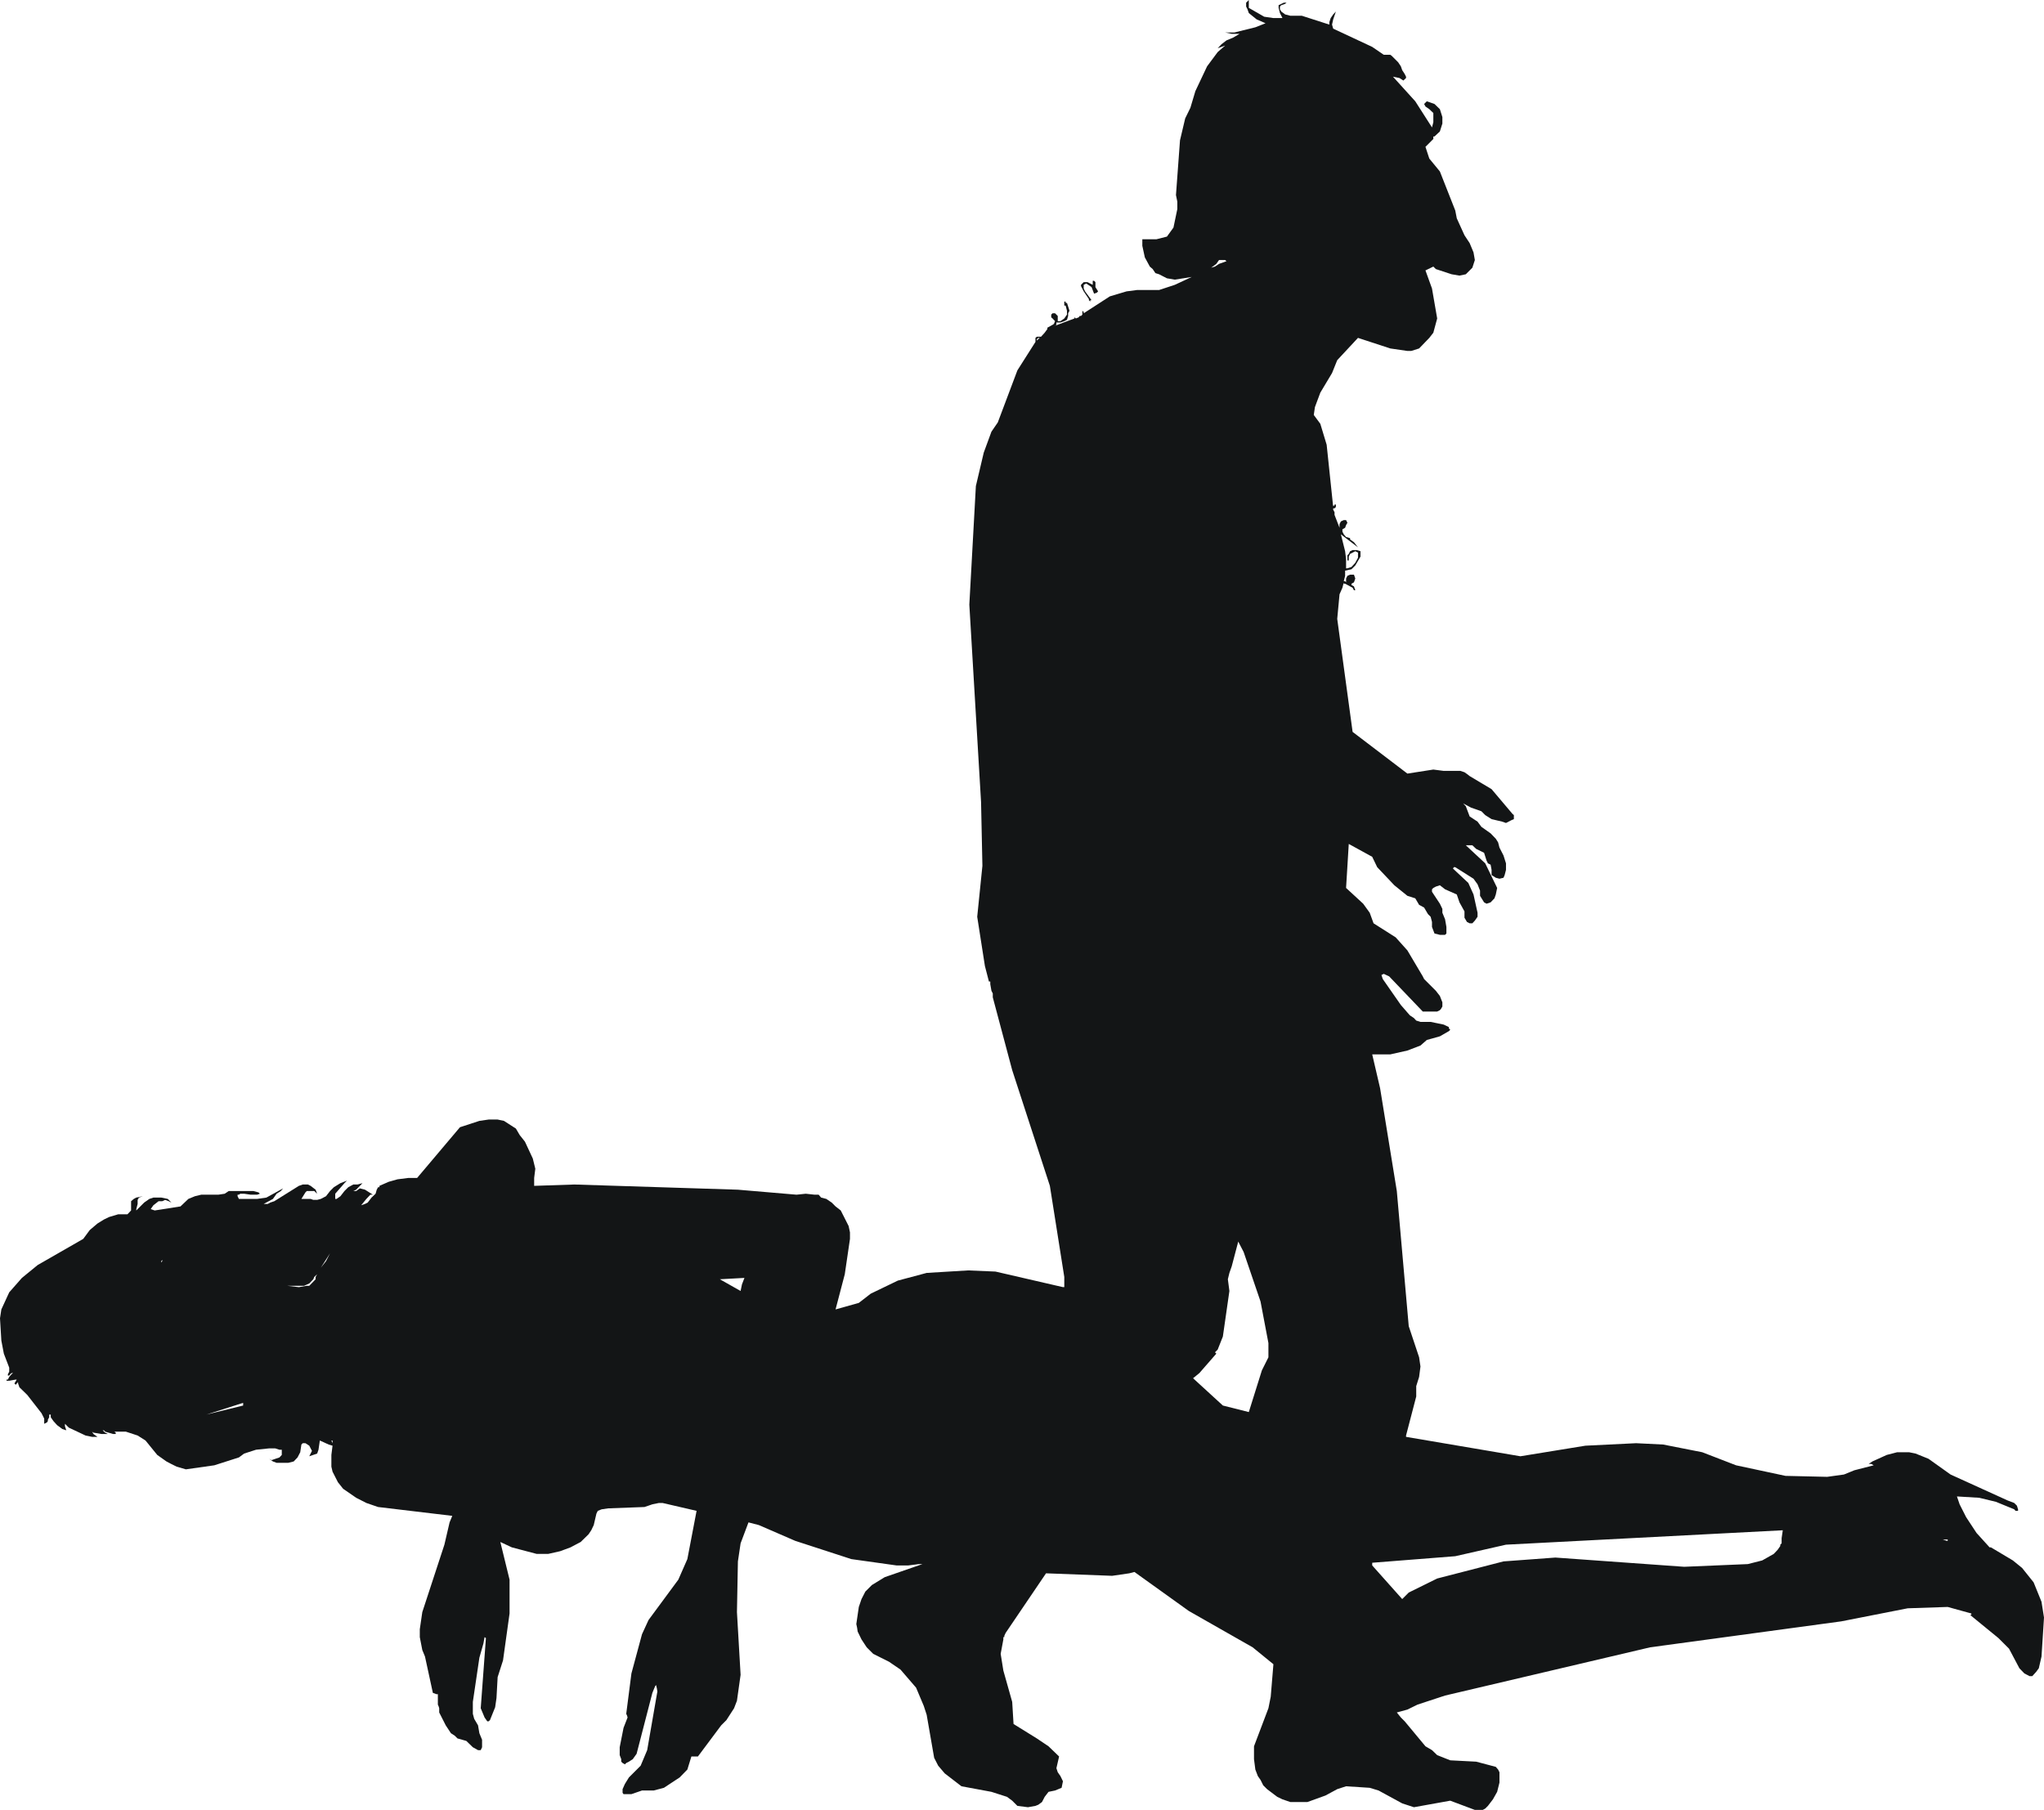 <?xml version="1.0" encoding="UTF-8" standalone="no"?>
<svg xmlns:xlink="http://www.w3.org/1999/xlink" height="470.85px" width="531.7px" xmlns="http://www.w3.org/2000/svg">
  <g transform="matrix(1.0, 0.0, 0.0, 1.0, 388.15, 207.7)">
    <path d="M102.65 170.8 L105.35 170.1 108.45 170.1 110.15 170.45 113.5 171.8 119.25 175.9 134.1 182.65 135.8 183.3 136.5 184.0 136.8 184.95 136.8 185.35 136.15 185.35 135.8 184.95 131.05 183.0 126.7 181.95 120.9 181.6 121.6 183.65 123.3 187.0 126.0 191.1 129.4 194.85 129.75 194.85 135.45 198.25 137.85 200.2 140.85 203.95 142.9 209.0 143.55 213.1 142.9 223.25 142.2 226.3 141.5 227.25 140.5 228.35 139.8 228.35 138.45 227.65 137.15 226.3 134.45 221.2 131.7 218.45 124.3 212.4 124.65 212.4 124.65 212.05 118.5 210.35 108.1 210.7 90.8 214.1 41.1 220.85 -12.25 233.4 -19.4 235.75 -22.05 237.05 -24.8 237.8 -23.75 239.1 -22.75 240.1 -17.35 246.6 -15.65 247.6 -14.3 248.9 -10.9 250.25 -4.15 250.6 0.95 251.95 1.55 252.65 1.9 253.35 1.9 256.05 1.3 258.45 0.2 260.4 -1.1 262.1 -1.8 262.8 -2.45 263.15 -4.5 263.15 -10.9 260.75 -20.35 262.45 -23.4 261.45 -29.55 258.1 -31.85 257.4 -38.0 257.0 -40.3 257.75 -43.35 259.4 -48.05 261.1 -52.5 261.1 -54.55 260.4 -55.9 259.75 -58.55 257.75 -59.55 256.75 -60.25 255.35 -60.95 254.35 -61.6 252.65 -61.95 249.95 -61.95 246.6 -58.2 236.7 -57.6 233.7 -56.9 225.25 -62.3 220.85 -78.9 211.4 -93.05 201.25 -94.4 201.6 -98.85 202.25 -116.05 201.6 -126.55 217.1 -126.9 217.85 -126.9 218.2 -127.15 218.2 -127.15 218.8 -127.85 222.55 -127.15 226.9 -124.85 235.05 -124.5 240.8 -118.45 244.55 -115.4 246.6 -112.65 249.25 -113.35 252.3 -113.0 253.35 -112.3 254.35 -111.65 255.7 -112.0 257.4 -113.7 258.1 -115.4 258.45 -116.4 259.75 -117.1 261.1 -118.05 261.8 -118.8 262.1 -120.75 262.45 -123.5 262.1 -124.85 260.75 -126.2 259.75 -130.25 258.45 -138.05 257.0 -142.4 253.65 -144.1 251.65 -145.15 249.6 -147.1 238.4 -147.85 236.1 -149.85 231.35 -153.9 226.65 -156.9 224.6 -161.0 222.55 -162.7 220.85 -164.05 218.8 -165.05 216.75 Q-165.15 215.8 -165.4 214.8 L-164.75 210.35 -164.05 208.3 -163.05 206.35 -161.35 204.65 -158.0 202.6 -148.2 199.2 -149.15 199.2 -151.85 199.55 -154.95 199.55 -166.7 197.9 -181.3 193.15 -190.75 189.05 -193.45 188.35 -195.5 193.8 -196.2 198.5 -196.45 211.7 -195.5 228.0 -196.45 234.75 -197.2 236.7 -199.2 239.8 -200.55 241.15 -206.6 249.25 -208.3 249.25 -209.35 252.65 -211.35 254.7 -215.45 257.4 -218.1 258.1 -221.15 258.1 -223.9 259.05 -225.95 259.05 -226.2 258.7 -226.2 257.75 -225.6 256.4 -224.55 254.7 -221.5 251.65 -219.8 247.6 -217.15 232.35 Q-217.25 231.5 -217.5 230.65 L-217.75 231.0 -218.45 232.7 -222.55 248.55 -223.55 249.95 -224.55 250.6 -225.25 250.95 -225.6 251.3 -226.2 250.95 -226.55 250.6 -226.55 249.95 -226.95 248.9 -226.95 246.85 -225.95 241.8 -224.9 239.1 Q-225.0 238.6 -225.25 238.15 L-223.9 227.65 -221.15 217.45 -219.45 213.75 -211.7 203.25 -209.35 197.9 -206.95 185.35 -215.8 183.3 -216.75 183.3 -218.45 183.65 -220.5 184.35 -229.95 184.7 -231.65 184.95 -232.65 185.35 -233.0 186.05 -233.7 189.05 -234.35 190.4 -235.05 191.45 -237.1 193.45 -239.75 194.85 -242.45 195.85 -245.55 196.55 -248.55 196.55 -255.0 194.85 -258.0 193.45 -255.6 203.25 -255.6 212.05 -257.3 224.25 -258.7 228.6 -259.0 234.05 -259.35 236.45 -260.7 239.8 -261.05 240.1 -261.4 240.1 -262.1 239.1 -263.1 236.7 -261.75 218.45 -262.1 218.2 -262.4 219.85 -263.45 223.55 -265.15 235.05 -265.15 238.15 -264.8 239.45 -263.8 241.15 -263.45 243.2 -262.75 244.9 -262.75 246.85 -263.1 247.6 -263.8 247.6 -265.15 246.85 -266.85 245.2 -269.15 244.55 -269.85 243.85 -270.85 243.2 -272.2 241.15 -273.9 237.8 -273.9 236.7 Q-274.0 236.25 -274.25 235.75 L-274.25 233.05 -274.6 233.05 -275.55 232.7 -277.6 223.25 -278.3 221.55 -278.95 218.2 -278.95 216.15 -278.3 211.7 -272.55 194.15 -271.2 188.35 -270.5 186.65 -289.8 184.35 -292.85 183.3 -295.5 181.95 -298.9 179.6 -300.25 177.9 -301.65 175.15 -301.95 173.85 -301.95 170.8 -301.65 168.4 -302.65 168.1 -304.95 167.05 -305.3 169.45 -305.65 170.45 -307.7 171.15 -307.0 169.75 -307.7 168.4 -308.7 167.75 -309.4 167.75 -309.75 168.1 -310.05 170.1 -310.75 171.45 -311.75 172.5 -313.15 172.85 -316.2 172.85 -317.15 172.5 -318.15 171.8 -317.5 172.15 -315.45 171.45 -314.85 170.8 -314.85 169.45 -315.45 169.45 -316.55 169.1 -318.15 169.1 -321.55 169.45 -324.65 170.45 -326.0 171.45 -332.4 173.5 -339.8 174.55 -342.2 173.85 Q-343.55 173.2 -344.85 172.5 L-347.25 170.8 -350.3 167.05 -352.35 165.75 -355.4 164.75 -358.4 164.75 -358.05 165.0 -358.05 165.35 -358.75 165.35 -360.8 164.75 -361.1 164.4 -361.45 164.4 -360.8 165.0 -360.1 165.35 -361.8 165.35 -363.85 165.0 -364.2 164.75 -363.85 165.35 -362.8 166.1 -364.2 166.1 -365.9 165.75 Q-368.05 164.75 -370.25 163.7 L-371.25 162.7 -371.25 163.35 -370.9 164.4 -371.95 164.05 -373.3 163.05 -374.25 162.0 -374.95 161.0 -374.95 160.3 -375.35 160.3 -375.35 161.0 -375.7 161.65 -375.7 162.0 -375.95 162.35 -376.65 162.7 -376.65 161.35 -377.35 159.95 -381.05 155.2 -383.1 153.2 -383.45 152.2 -383.45 151.85 -384.05 152.55 -384.4 152.2 -383.8 151.2 -384.05 151.2 -385.75 151.5 -386.45 151.5 -386.45 151.2 -386.1 151.2 -385.75 150.5 -385.15 149.8 -384.75 149.5 -385.15 149.5 -385.5 149.8 -385.75 150.15 -386.1 150.15 -386.1 149.8 -385.75 149.15 -385.75 148.1 -387.15 144.45 -387.8 141.05 -388.15 135.25 -387.8 132.95 -385.75 128.5 -382.45 124.75 -378.35 121.4 -366.5 114.6 -364.8 112.3 -362.8 110.6 -361.1 109.55 -359.75 108.9 -357.4 108.2 -355.0 108.2 -354.05 107.2 -354.05 104.8 -353.35 104.2 -352.7 103.85 -351.0 103.5 -352.0 103.85 -352.35 104.45 -352.35 105.5 -352.7 106.85 -352.7 107.2 -350.65 105.15 -349.3 104.2 -348.25 103.85 -346.2 103.85 -344.5 104.2 -343.55 105.15 -344.25 104.8 -345.2 104.45 -345.95 104.8 -346.9 104.8 -348.25 105.85 -348.95 106.85 -347.9 107.2 -341.2 106.15 -339.15 104.2 -337.45 103.5 -335.8 103.1 -331.35 103.1 -329.7 102.85 -328.65 102.15 -322.25 102.15 -320.9 102.5 -320.55 102.85 -321.25 103.1 -322.95 103.1 -324.65 102.85 -325.65 102.85 -326.0 103.1 -326.35 103.1 -326.35 103.5 -326.0 104.2 -321.25 104.2 -318.85 103.85 -314.5 101.45 -315.1 102.15 -316.2 102.85 -317.15 104.2 -319.55 105.5 -318.5 105.5 -317.85 105.15 -316.8 104.8 -310.4 100.8 -309.4 100.45 -308.05 100.45 -307.35 100.8 -306.05 101.8 -305.65 102.85 -306.4 102.15 -308.35 102.15 -308.7 102.5 -309.75 104.2 -307.35 104.2 -306.65 104.45 -305.65 104.45 -304.7 104.2 -303.35 103.5 -302.3 102.15 -301.3 101.15 -299.6 100.1 -297.9 99.45 -298.55 100.1 -300.95 102.85 -300.95 104.2 -300.6 104.2 -299.6 103.5 -298.55 102.15 -297.55 101.15 -296.25 100.45 -295.15 100.45 -293.85 100.1 -295.5 101.8 -296.25 102.15 -295.5 102.15 -294.55 101.45 -293.2 101.8 -291.15 103.1 -291.8 103.1 -292.85 104.2 -294.2 105.85 -293.2 105.5 -292.5 105.15 -291.5 103.85 -290.45 102.85 -290.15 101.8 -289.8 101.15 -289.45 101.15 -289.45 100.8 -287.05 99.75 -284.75 99.1 -282.0 98.75 -279.65 98.75 -268.5 85.55 -263.45 83.9 -261.05 83.55 -258.7 83.55 -257.05 83.9 -253.95 85.9 -252.95 87.6 -251.6 89.3 -249.55 93.7 -248.9 96.35 -249.2 98.75 -249.2 100.8 -238.75 100.45 -196.2 101.8 -180.95 103.1 -178.55 102.85 -176.25 103.1 -175.2 103.1 -174.55 103.85 -173.2 104.2 -171.8 105.15 -170.8 106.15 -169.45 107.2 -167.4 111.25 -167.05 112.9 -167.05 114.6 -168.4 123.8 -170.8 132.95 -164.75 131.25 -161.65 128.85 -154.6 125.45 -147.1 123.45 -136.35 122.8 -129.2 123.1 -111.65 127.15 -111.3 127.15 -111.3 124.5 -115.05 100.8 -124.85 70.7 -129.9 51.75 -129.9 50.75 -130.25 50.05 -130.55 48.35 -130.55 47.65 -130.9 47.65 -131.95 43.6 -133.95 30.8 -132.6 17.55 -132.95 0.95 -136.0 -50.4 -134.3 -81.25 -132.25 -89.95 -130.25 -95.4 -128.6 -97.8 -123.5 -111.35 -118.8 -118.75 -118.8 -119.8 -118.45 -120.1 -117.35 -120.1 -116.4 -121.15 -115.7 -122.1 -115.7 -122.45 Q-114.95 -122.85 -114.35 -123.2 -114.15 -123.3 -114.0 -123.45 L-113.7 -124.15 -114.35 -124.85 -114.7 -125.15 -114.7 -125.85 -114.35 -126.2 -113.7 -126.2 -113.0 -125.5 -113.0 -124.15 -112.3 -124.15 -111.3 -124.85 -110.6 -125.85 -110.6 -126.85 -110.95 -128.2 -111.3 -128.2 -111.3 -129.25 -110.95 -129.25 -110.95 -128.9 -110.6 -128.9 -109.95 -126.85 -110.3 -126.2 -110.3 -125.5 -110.6 -124.5 -111.3 -124.15 -112.3 -123.8 -113.35 -123.8 -113.35 -123.2 Q-113.65 -122.95 -114.0 -122.85 L-108.65 -124.85 -108.65 -125.15 Q-108.4 -125.0 -108.3 -124.85 L-107.55 -125.15 -107.3 -125.5 -106.95 -125.5 -106.6 -125.85 -106.6 -126.85 -106.25 -126.55 -106.25 -126.2 -99.45 -130.6 -95.1 -131.9 -92.4 -132.25 -86.65 -132.25 -82.55 -133.6 -78.15 -135.65 -82.55 -134.95 -84.6 -135.3 -86.65 -136.35 -87.6 -136.65 -88.3 -137.7 -89.05 -138.35 -90.35 -140.75 -91.0 -143.75 -91.0 -145.45 -87.35 -145.45 -84.6 -146.15 -82.9 -148.5 -81.9 -153.3 -81.9 -155.25 -82.25 -156.95 -81.2 -171.2 -79.85 -176.9 -78.5 -179.65 -77.2 -184.0 -74.15 -190.45 -71.4 -194.15 -69.45 -195.85 -71.4 -195.15 -70.4 -196.2 -69.1 -197.2 -67.4 -197.9 -65.7 -198.9 -67.75 -198.9 -69.45 -199.25 -67.05 -199.25 -61.6 -200.6 -58.95 -201.65 -61.25 -202.65 -63.3 -204.3 -63.65 -205.3 -64.0 -206.0 -64.0 -207.0 -63.3 -207.7 -63.3 -205.65 -59.3 -203.35 -56.9 -203.0 -54.55 -203.0 -55.2 -204.3 -55.55 -205.65 -55.55 -206.35 -54.2 -207.0 -53.5 -207.0 -53.85 -206.7 -54.85 -206.35 -55.2 -206.0 -55.2 -205.3 -54.85 -204.7 -53.85 -203.95 -52.5 -203.6 -49.5 -203.6 -42.35 -201.3 -42.35 -201.95 -42.0 -203.0 -41.35 -203.95 -40.65 -204.7 -41.35 -202.65 -41.65 -201.3 -41.35 -200.25 -31.2 -195.5 -28.2 -193.45 -26.5 -193.45 -26.15 -193.2 -24.45 -191.5 -23.75 -190.45 -23.4 -189.45 -22.75 -188.45 -22.4 -187.75 -22.4 -187.4 -23.1 -186.75 -24.1 -187.4 -25.8 -187.75 -20.0 -181.35 -15.65 -174.55 -15.3 -175.9 -15.3 -178.3 -16.35 -179.3 -17.35 -180.0 -17.7 -180.65 -17.0 -181.35 -15.0 -180.65 -13.6 -179.3 -12.95 -177.25 -12.95 -175.55 -13.6 -173.5 -15.0 -172.2 -15.3 -172.2 -15.3 -171.55 -17.35 -169.5 -16.35 -166.45 -13.6 -163.1 -9.6 -152.95 -9.2 -150.9 -7.2 -146.5 -5.85 -144.45 -4.85 -142.05 -4.5 -140.05 -5.15 -138.05 -6.85 -136.35 -8.5 -136.0 -10.55 -136.35 -14.65 -137.7 -15.3 -138.35 -17.35 -137.35 -15.65 -132.65 -14.3 -124.85 -15.3 -121.15 -16.35 -119.8 -19.0 -117.05 -21.05 -116.4 -22.05 -116.4 -26.5 -117.05 -34.9 -119.8 -40.3 -114.0 -41.65 -110.65 -44.7 -105.55 -46.1 -101.8 -46.4 -99.75 -44.7 -97.45 -43.05 -92.0 -41.35 -75.8 -41.35 -76.15 -41.0 -76.15 -41.0 -76.45 -40.65 -76.45 -40.65 -75.8 -41.0 -75.45 -41.35 -75.45 -41.35 -75.1 -41.0 -74.45 -41.0 -73.75 -39.7 -70.4 -39.7 -71.35 -39.35 -72.05 -38.6 -72.4 -38.0 -72.4 -37.65 -71.7 -38.0 -71.1 -38.25 -70.4 -38.95 -70.0 -38.95 -69.4 -38.6 -68.7 -38.0 -68.0 -36.95 -67.7 -36.95 -67.35 -35.95 -66.65 -34.9 -65.3 -39.35 -68.7 -38.25 -64.3 -38.0 -62.25 -38.0 -59.85 -37.65 -59.85 -36.6 -60.2 -35.6 -61.3 -34.9 -62.6 -34.9 -63.95 -35.6 -64.3 -36.95 -63.6 -37.3 -62.9 -37.3 -61.9 -37.65 -61.9 -37.65 -63.25 -37.3 -63.6 -36.95 -64.3 -36.3 -64.6 -35.25 -64.6 -34.25 -64.3 -34.25 -62.9 -35.6 -60.6 -36.6 -59.6 -38.25 -59.25 -38.25 -57.9 -38.6 -56.5 -38.25 -56.5 -38.0 -56.2 -38.0 -57.2 -37.65 -57.9 -36.95 -58.2 -35.95 -58.2 -35.6 -57.2 -35.95 -56.2 -36.6 -55.85 -36.6 -55.5 -35.95 -55.15 -35.6 -54.15 -35.95 -54.15 -36.3 -54.8 -38.25 -55.85 -38.6 -55.85 -38.6 -56.2 -38.95 -54.8 -39.7 -53.1 -40.3 -46.7 -36.3 -17.3 -22.05 -6.45 -15.3 -7.5 -12.6 -7.15 -8.25 -7.15 -7.2 -6.8 Q-6.45 -6.3 -5.85 -5.8 L-0.15 -2.4 5.3 4.05 5.65 4.35 5.65 5.4 4.95 5.7 3.6 6.4 2.6 6.05 -0.15 5.4 -1.8 4.35 -2.8 3.35 -5.5 2.4 -7.55 1.3 -6.85 2.05 -5.85 4.7 -3.8 6.05 -2.8 7.4 -0.4 9.1 0.95 10.5 1.55 11.45 1.9 12.8 2.95 14.85 3.6 16.9 3.6 18.6 3.25 19.95 2.95 20.65 1.9 20.9 0.95 20.65 -0.15 19.95 -0.15 18.6 -0.4 17.25 -1.1 16.9 -1.45 16.2 -2.1 14.15 -4.15 13.15 -5.15 12.2 -6.85 12.2 -1.8 16.9 1.3 23.3 0.95 25.0 0.6 26.0 -0.4 27.05 -1.45 27.4 -2.1 27.05 -3.15 25.35 -3.15 24.0 -3.8 22.35 -4.85 20.9 -9.6 17.9 -9.95 17.9 -10.2 18.25 -6.2 22.0 -4.85 25.0 -3.8 29.75 -3.8 30.8 -4.5 31.8 -5.15 32.5 -5.85 32.5 -6.55 32.15 -7.2 31.05 -7.2 29.4 -8.5 27.05 -9.2 25.0 -12.25 23.65 -13.6 22.6 -14.65 22.95 -15.3 23.3 -15.65 23.65 -15.65 24.3 -13.6 27.4 -12.95 28.75 -12.95 29.75 -12.25 31.45 -11.9 33.45 -11.9 35.15 -12.25 35.5 -13.6 35.5 -15.0 35.15 -15.65 33.45 -15.65 32.15 -16.0 30.8 -16.7 30.1 -17.7 28.4 Q-18.3 28.05 -19.0 27.7 L-20.0 26.0 -22.05 25.35 -25.45 22.6 -29.9 17.9 -31.2 15.2 -37.3 11.85 -38.0 23.3 -33.55 27.4 -31.85 29.75 -30.85 32.5 -25.1 36.15 -22.05 39.55 -18.05 46.3 -17.7 47.0 -14.65 50.05 -13.6 51.4 -12.95 53.05 -12.95 54.15 -13.3 54.75 -13.6 55.1 -14.3 55.45 -18.05 55.45 -26.8 46.3 -28.2 45.65 -28.8 45.95 -28.45 47.0 -23.75 53.75 -21.4 56.45 -20.35 57.15 -19.75 57.8 -18.65 58.15 -16.0 58.15 -12.6 58.85 -11.25 59.5 -11.25 59.85 -10.9 60.2 -11.25 60.55 -13.6 61.9 -17.0 62.85 -18.65 64.3 -22.05 65.6 -26.5 66.6 -31.2 66.6 -29.15 75.4 -24.8 102.15 -21.7 137.3 -19.0 145.4 -18.65 147.8 -19.0 150.5 -19.75 152.9 -19.75 155.6 -22.4 165.75 -22.4 166.1 7.35 171.15 24.25 168.4 37.45 167.75 44.5 168.1 54.65 170.1 63.45 173.5 76.3 176.25 87.15 176.5 91.5 175.9 94.2 174.8 99.25 173.5 98.65 173.15 97.95 173.15 98.9 172.5 102.65 170.8 M75.3 192.45 L75.6 190.4 3.6 194.15 -9.6 197.15 -31.2 198.85 -31.2 199.55 -23.4 208.3 -21.7 206.6 -14.3 202.95 2.95 198.5 16.45 197.5 49.95 199.9 66.5 199.2 70.25 198.25 73.25 196.55 74.25 195.5 74.95 194.5 74.95 194.15 75.3 193.8 75.3 192.45 M118.5 192.8 L117.2 192.8 118.25 193.15 118.5 193.15 118.5 192.8 M-71.05 -140.05 L-71.75 -139.05 -73.1 -138.05 -72.1 -138.35 -71.05 -139.05 -69.1 -139.75 -69.45 -140.05 -71.05 -140.05 M-104.55 -133.25 L-105.6 -133.95 -106.25 -133.6 -106.25 -132.65 -105.9 -131.9 -104.2 -129.6 -104.55 -129.6 -104.55 -129.25 -104.9 -129.6 -104.9 -129.9 -106.25 -131.9 -106.95 -133.25 -106.95 -133.6 -106.25 -134.3 -105.25 -134.3 -103.9 -133.6 -103.9 -134.65 -103.55 -134.65 -103.2 -134.3 -103.2 -133.0 -102.5 -131.9 -102.85 -131.55 -103.55 -131.3 -104.2 -133.0 -104.55 -133.25 M-117.7 -119.8 L-118.05 -119.8 -118.45 -119.45 -118.45 -119.1 -117.7 -119.8 M-194.5 124.75 L-200.9 125.1 -195.5 128.15 -195.15 126.45 -194.5 124.75 M-306.4 124.5 L-306.65 125.1 -307.7 126.2 -309.05 126.8 -313.45 126.8 -310.4 127.15 -308.35 126.8 -307.7 126.8 -306.05 125.1 -306.05 124.5 -305.65 123.8 -306.4 124.5 M-302.3 118.35 L-304.7 122.1 -303.35 120.4 -302.3 118.35 M-66.05 115.3 L-67.75 121.75 -68.35 123.45 -68.75 125.1 -68.35 128.15 -70.05 140.0 -71.4 143.4 -72.1 144.1 -71.75 144.45 -76.15 149.5 -77.8 150.85 -70.05 157.95 -63.3 159.65 -59.9 148.8 -58.2 145.4 -58.2 141.7 -60.25 130.9 -64.65 118.0 -66.05 115.3 M-324.9 157.95 L-324.9 157.25 -334.45 160.3 -324.9 157.95 M-301.95 167.05 L-301.65 167.75 -301.65 167.05 -301.95 167.05 M-345.95 120.05 L-346.2 120.4 -346.2 120.75 -345.95 120.4 -345.95 120.05" fill="#131516" fill-rule="evenodd" stroke="none"/>
  </g>
</svg>
